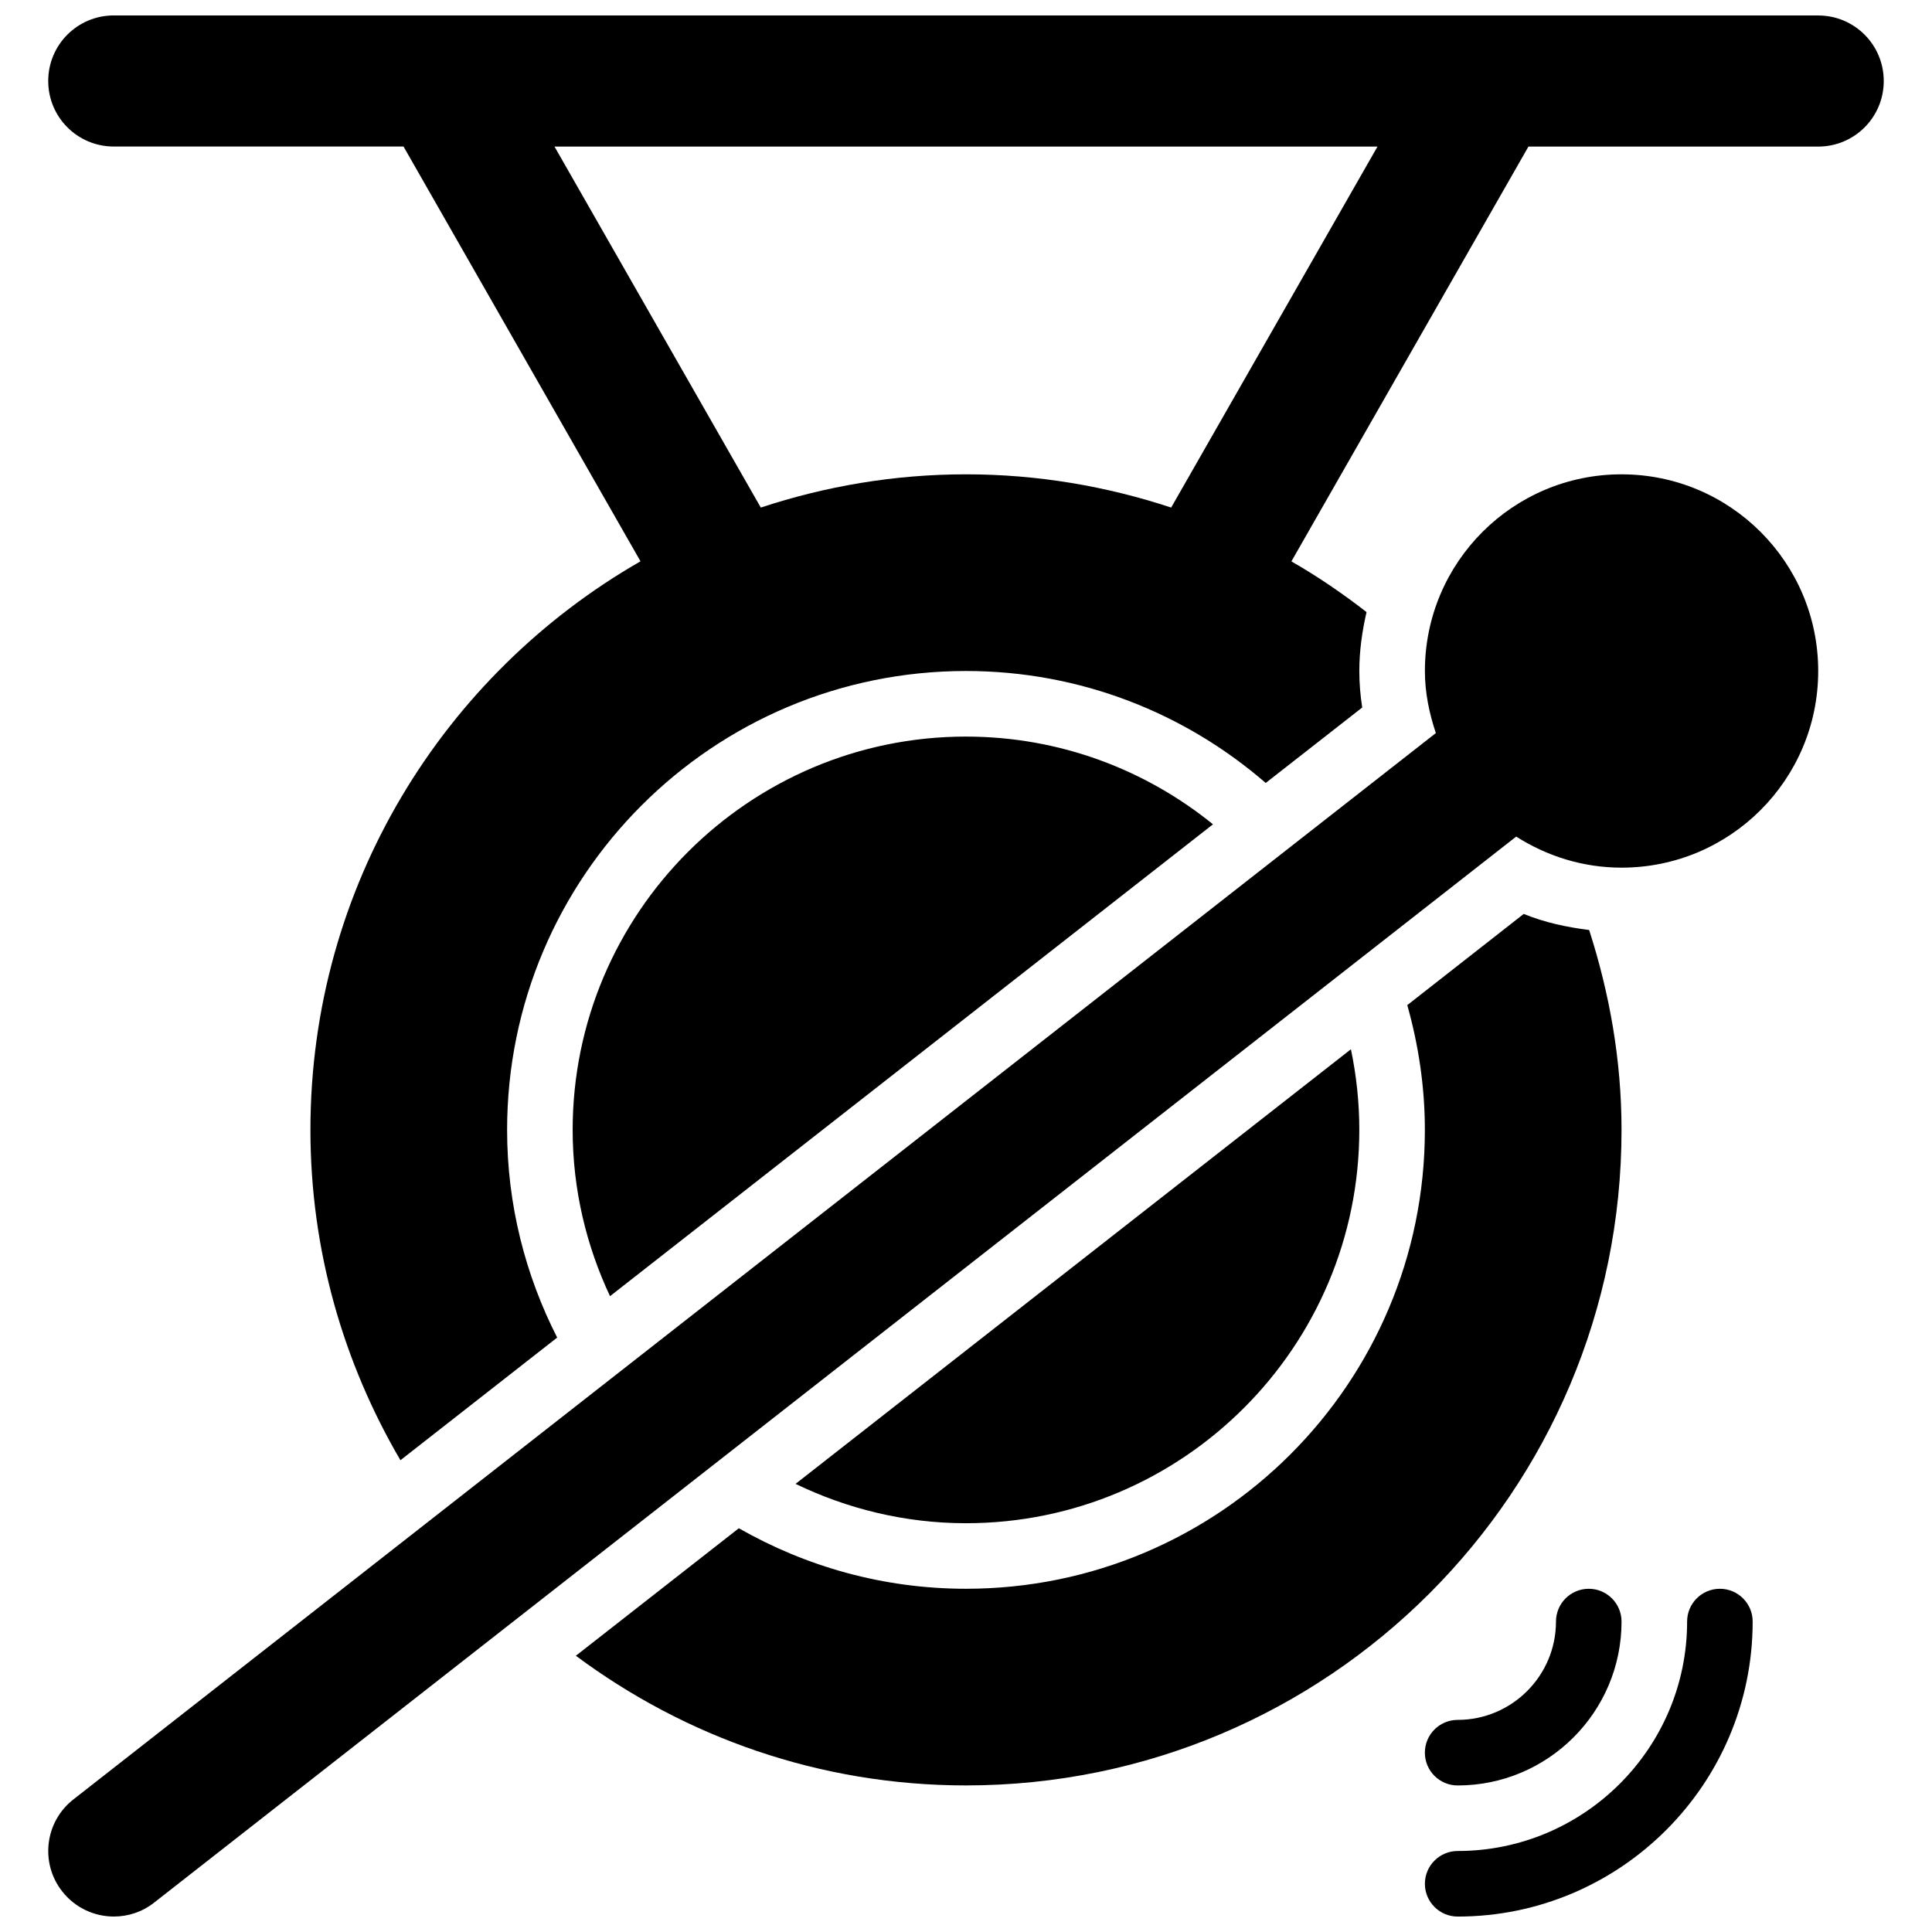 <?xml version="1.0" encoding="UTF-8"?>
<!-- Uploaded to: ICON Repo, www.svgrepo.com, Generator: ICON Repo Mixer Tools -->
<svg width="800px" height="800px" version="1.1" viewBox="144 144 512 512" xmlns="http://www.w3.org/2000/svg">
 <defs>
  <clipPath id="c">
   <path d="m521 565h88v86.902h-88z"/>
  </clipPath>
  <clipPath id="b">
   <path d="m156 148.09h488v382.91h-488z"/>
  </clipPath>
  <clipPath id="a">
   <path d="m156 269h470v382.9h-470z"/>
  </clipPath>
 </defs>
 <path d="m556.35 573.73c0 14.367-11.691 26.059-26.059 26.059-4.793 0-8.688 3.891-8.688 8.688 0 4.793 3.891 8.688 8.688 8.688 23.957 0 43.434-19.477 43.434-43.434 0-4.793-3.891-8.688-8.688-8.688-4.793 0-8.688 3.891-8.688 8.688z"/>
 <g clip-path="url(#c)">
  <path d="m599.79 565.04c-4.793 0-8.688 3.891-8.688 8.688 0 33.531-27.273 60.805-60.805 60.805-4.793 0-8.688 3.891-8.688 8.688 0 4.793 3.891 8.688 8.688 8.688 43.102 0 78.176-35.074 78.176-78.176 0.004-4.801-3.891-8.691-8.684-8.691z"/>
 </g>
 <path d="m400 339.2c-57.488 0-104.24 46.75-104.24 104.24 0 15.758 3.613 30.664 9.902 44.059l159.79-125.05c-17.91-14.508-40.668-23.246-65.457-23.246z"/>
 <path d="m504.23 443.43c0-7.332-0.781-14.473-2.223-21.367l-147.18 115.18c13.691 6.602 28.98 10.426 45.172 10.426 57.484 0 104.23-46.75 104.23-104.24z"/>
 <g clip-path="url(#b)">
  <path d="m625.84 148.09h-451.69c-9.605 0-17.371 7.766-17.371 17.371 0 9.605 7.766 17.371 17.371 17.371h76.789l62.801 109.92c-52.223 29.969-87.473 86.152-87.473 150.68 0 31.965 8.789 61.812 23.852 87.543l41.539-32.504c-8.426-16.539-13.27-35.199-13.27-55.039 0-67.145 54.465-121.61 121.61-121.61 30.402 0 58.129 11.223 79.43 29.672l25.574-19.996c-0.508-3.266-0.77-6.477-0.77-9.676 0-5.402 0.766-10.578 1.91-15.617-6.305-4.898-12.926-9.434-19.91-13.43l62.82-109.93h76.789c9.605 0 17.371-7.766 17.371-17.371 0.004-9.609-7.762-17.375-17.371-17.375zm-171.47 130.42c-17.113-5.648-35.371-8.809-54.375-8.809s-37.266 3.16-54.375 8.809l-54.676-95.672h218.11z"/>
 </g>
 <path d="m565.14 390.46c-5.926-0.746-11.762-1.98-17.34-4.258l-30.855 24.164c2.957 10.531 4.66 21.598 4.66 33.062 0 67.145-54.465 121.61-121.61 121.61-21.926 0-42.426-5.891-60.195-16.035l-43.188 33.789c28.906 21.508 64.605 34.363 103.38 34.363 95.934 0 173.73-77.797 173.73-173.73 0-18.52-3.195-36.238-8.582-52.969z"/>
 <g clip-path="url(#a)">
  <path d="m573.73 269.7c-28.785 0-52.117 23.332-52.117 52.117 0 5.785 1.164 11.258 2.902 16.453l-361.06 282.59c-7.559 5.906-8.895 16.836-2.973 24.375 3.422 4.375 8.531 6.668 13.691 6.668 3.734 0 7.523-1.199 10.684-3.699l360.95-282.5c8.094 5.144 17.617 8.234 27.918 8.234 28.785 0 52.117-23.332 52.117-52.117 0-28.785-23.332-52.117-52.117-52.117z"/>
 </g>
</svg>